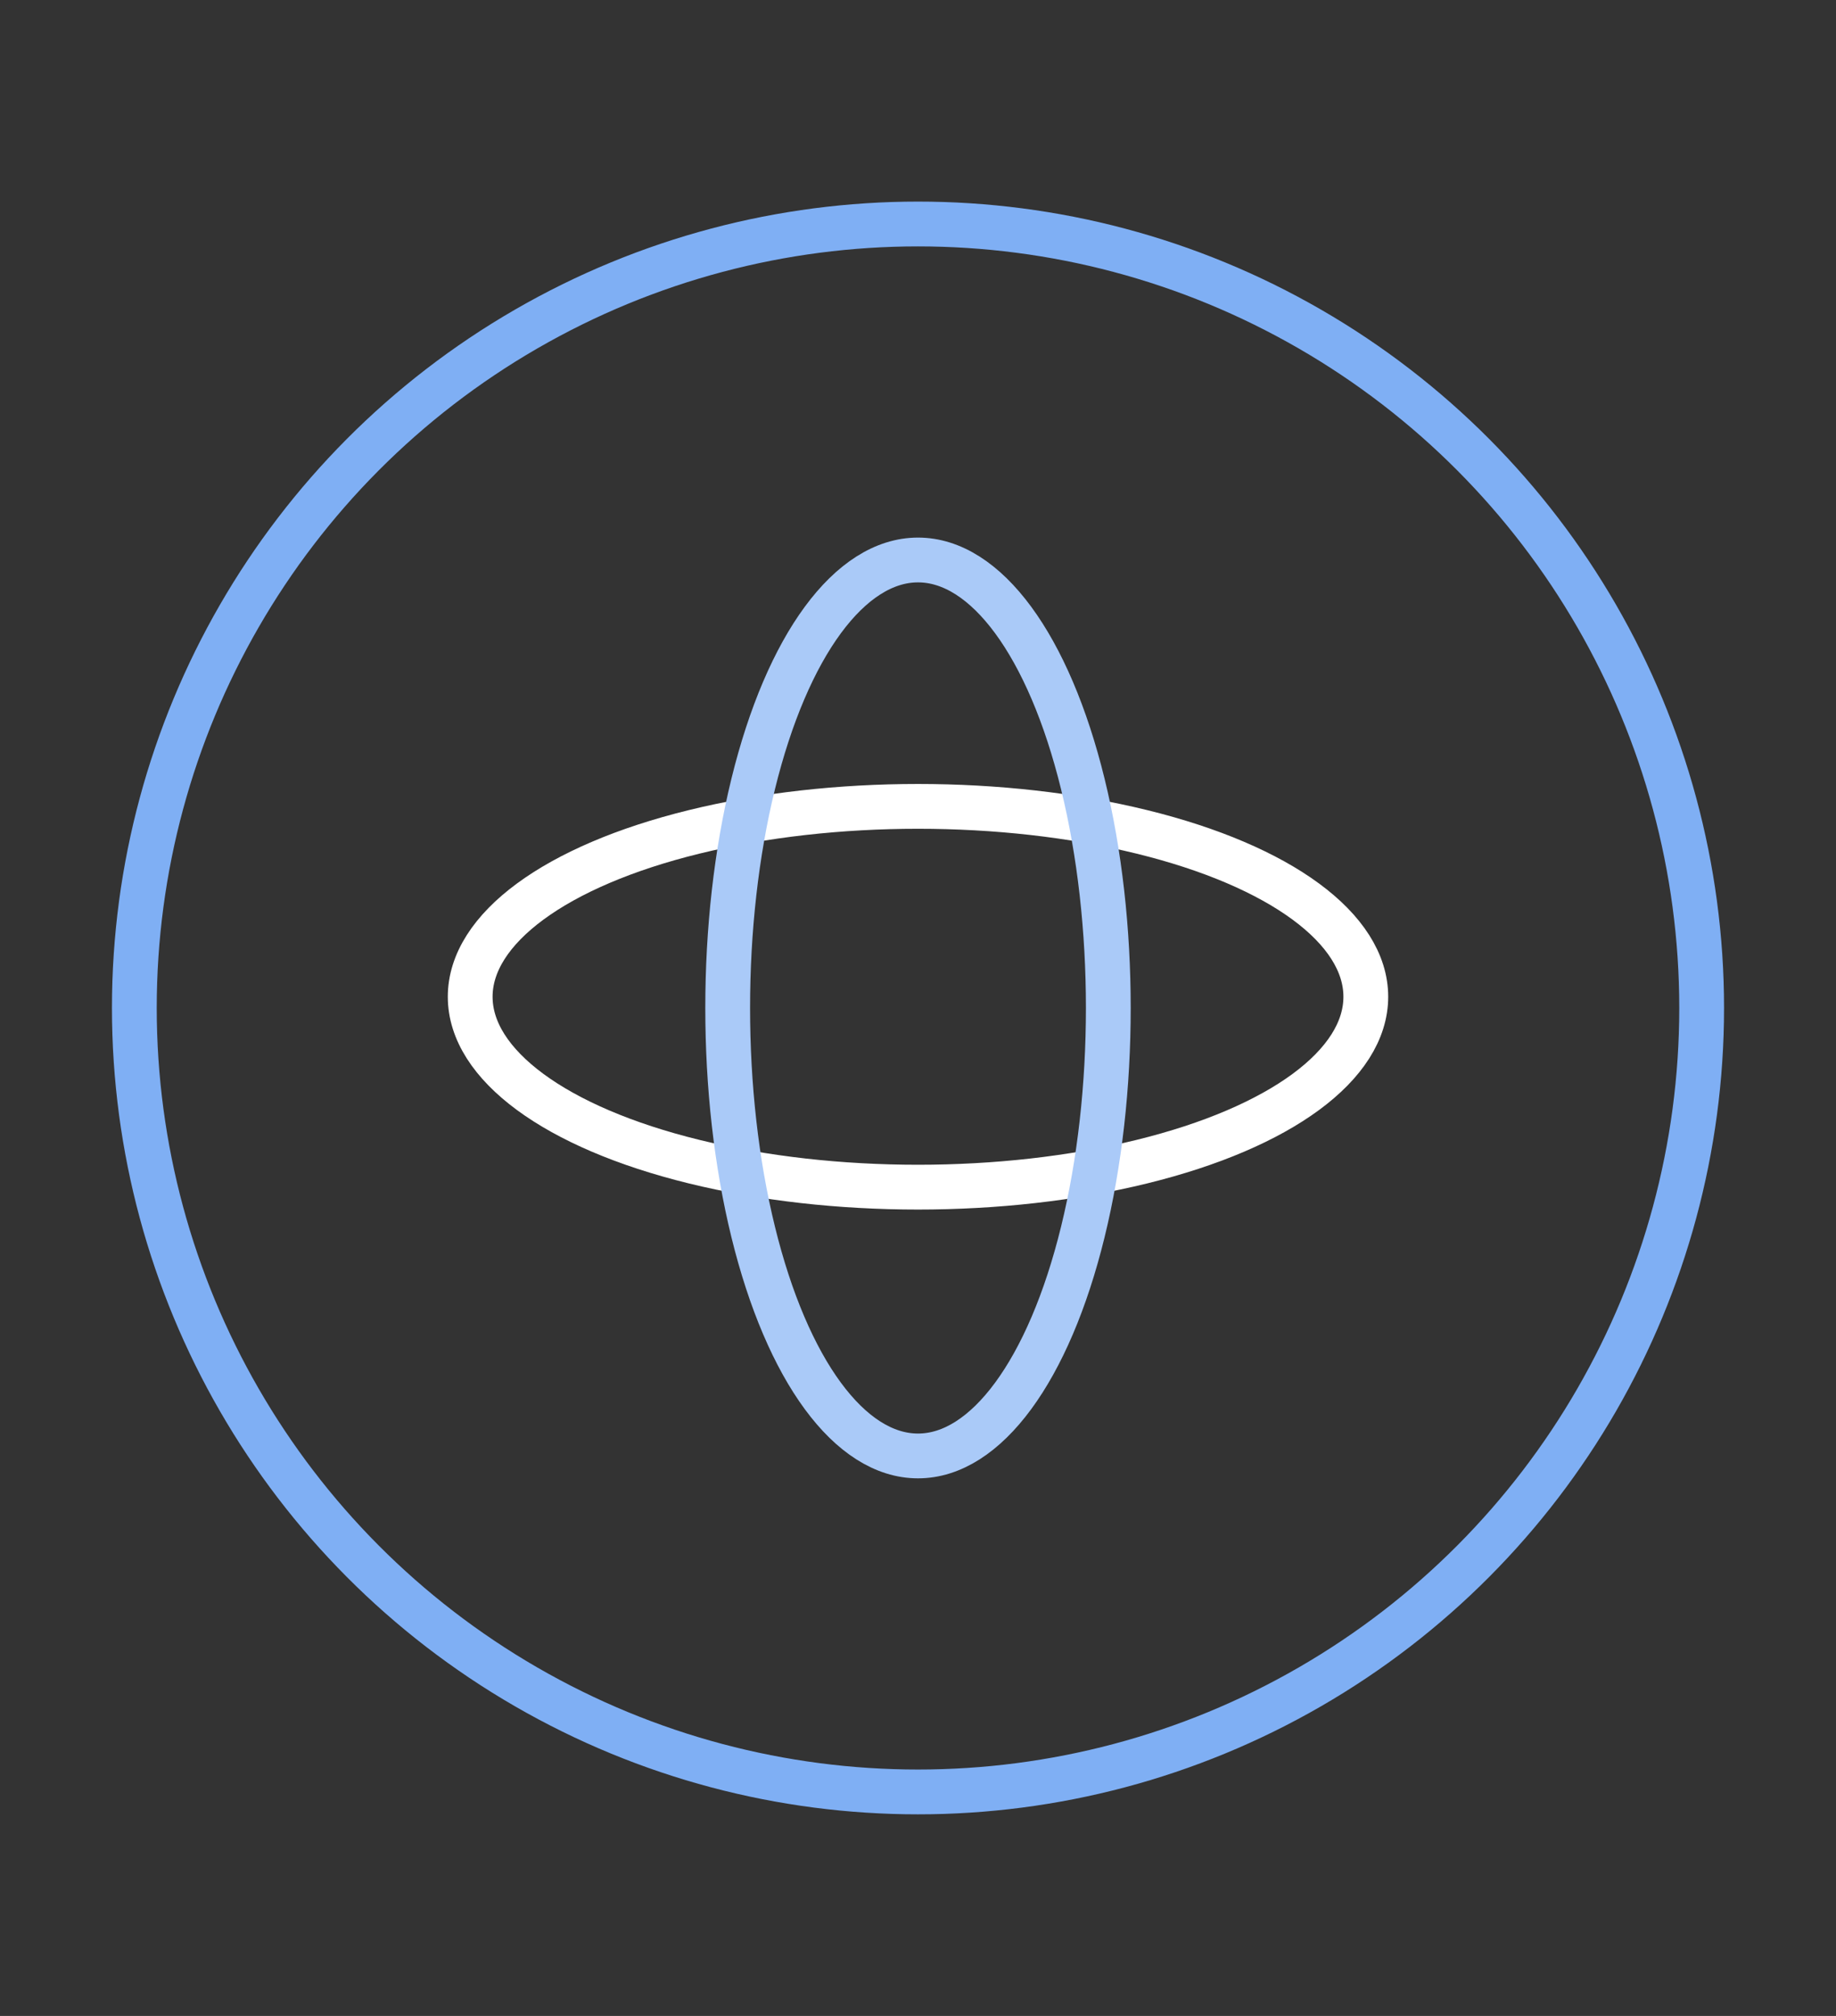 <svg width="82" height="90" viewBox="0 0 82 90" fill="none" xmlns="http://www.w3.org/2000/svg">
<rect x="0" y="0" width="82" height="90" fill="#333333" stroke="none"/>
<circle cx="41" cy="45" r="35" stroke="#7FAFF4" stroke-width="2"/>
<ellipse cx="41" cy="44.5" rx="20" ry="8.5" stroke="white" stroke-width="2"/>
<ellipse cx="41" cy="45" rx="20" ry="8.5" transform="rotate(90 41 45)" stroke="#AACAF8" stroke-width="2"/>
</svg>
